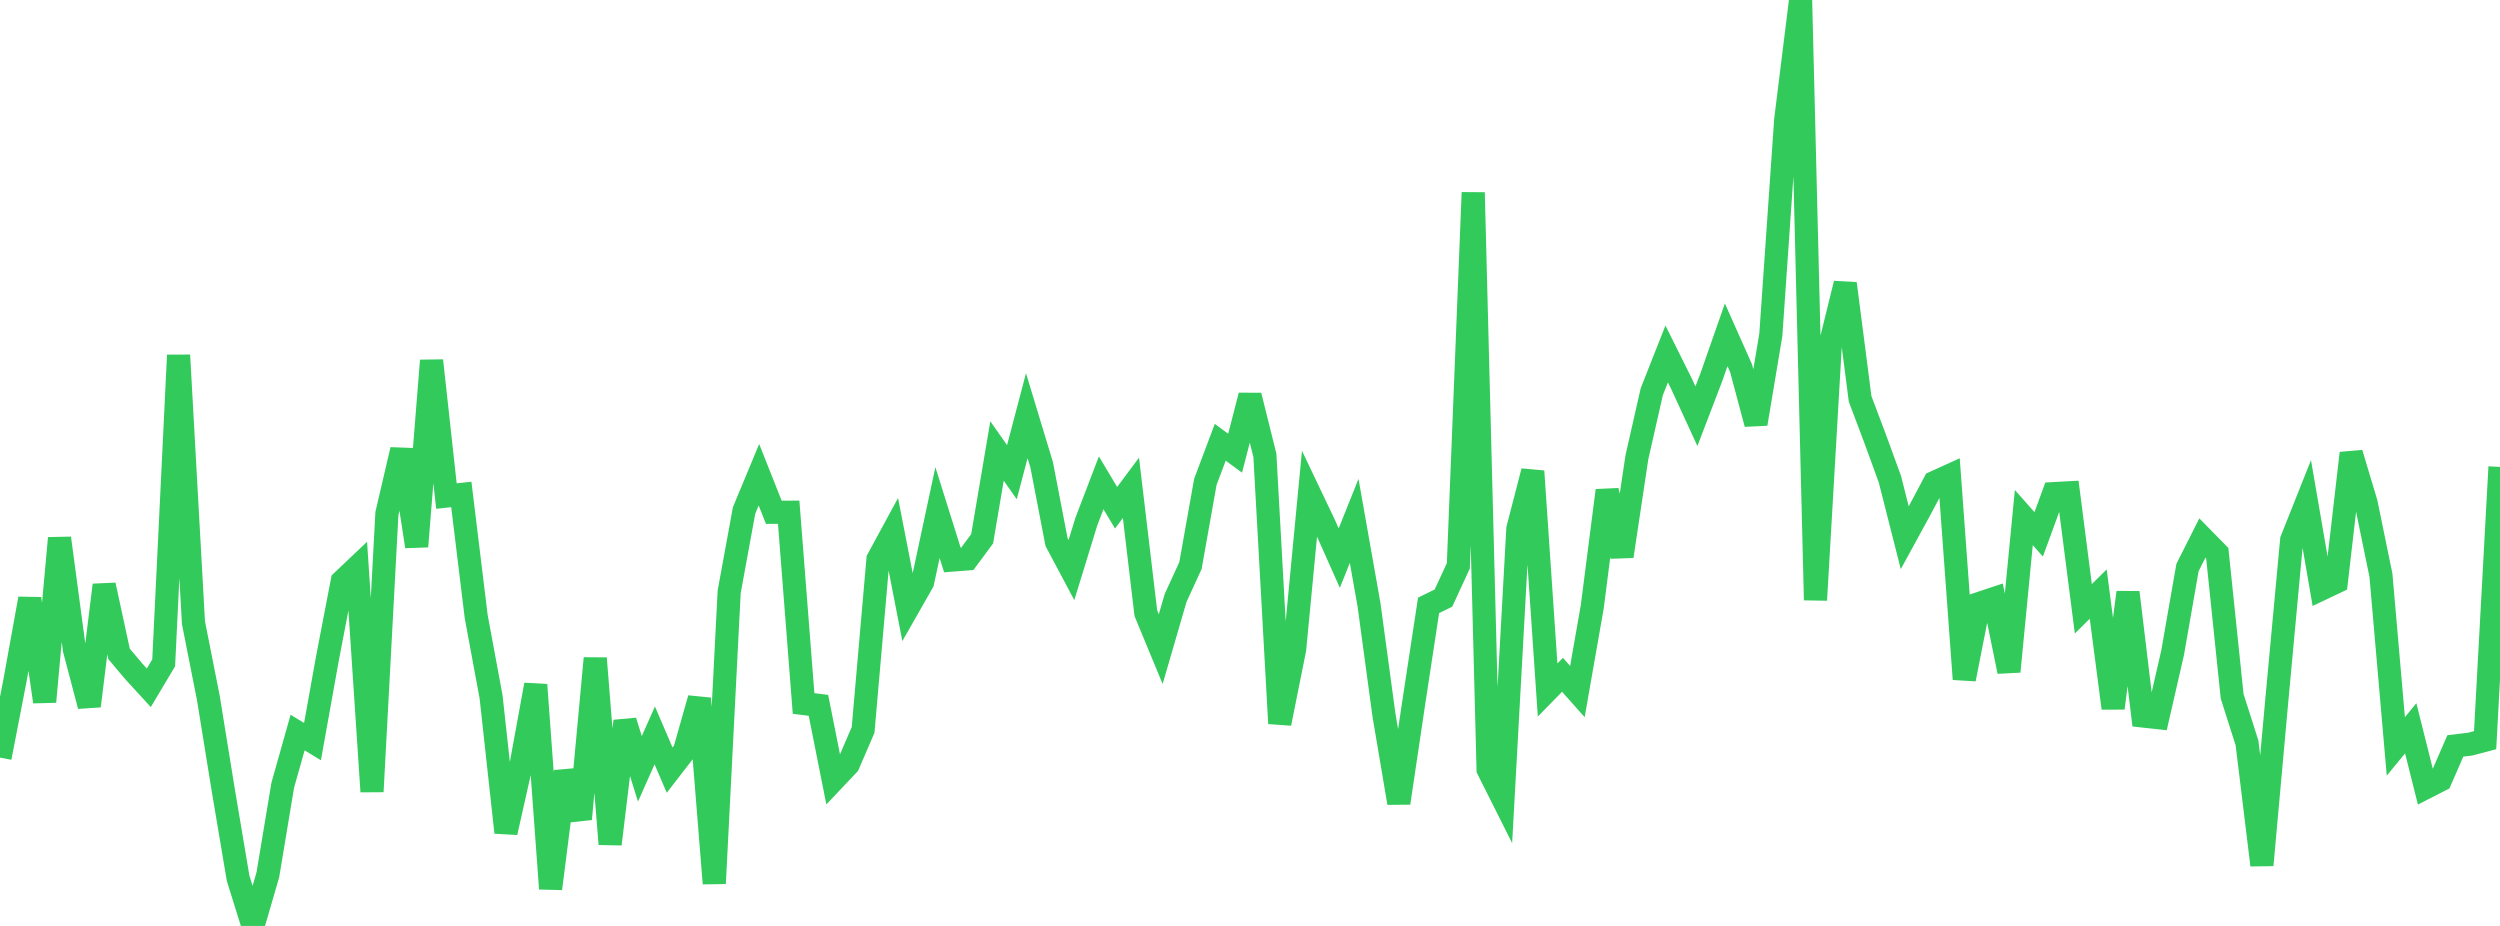 <?xml version="1.0" standalone="no"?>
<!DOCTYPE svg PUBLIC "-//W3C//DTD SVG 1.1//EN" "http://www.w3.org/Graphics/SVG/1.1/DTD/svg11.dtd">

<svg width="135" height="50" viewBox="0 0 135 50" preserveAspectRatio="none" 
  xmlns="http://www.w3.org/2000/svg"
  xmlns:xlink="http://www.w3.org/1999/xlink">


<polyline points="0.0, 40.91 0.804, 36.769 1.607, 32.328 2.411, 37.894 3.214, 29.059 4.018, 35.075 4.821, 38.122 5.625, 31.593 6.429, 35.311 7.232, 36.263 8.036, 37.14 8.839, 35.794 9.643, 19.18 10.446, 33.621 11.25, 37.684 12.054, 42.65 12.857, 47.425 13.661, 50.0 14.464, 47.238 15.268, 42.403 16.071, 39.558 16.875, 40.047 17.679, 35.566 18.482, 31.388 19.286, 30.625 20.089, 42.746 20.893, 27.731 21.696, 24.287 22.5, 29.509 23.304, 19.471 24.107, 26.787 24.911, 26.701 25.714, 33.29 26.518, 37.629 27.321, 44.953 28.125, 41.379 28.929, 36.977 29.732, 47.988 30.536, 41.66 31.339, 44.226 32.143, 35.547 32.946, 45.581 33.75, 38.942 34.554, 41.517 35.357, 39.711 36.161, 41.587 36.964, 40.549 37.768, 37.718 38.571, 47.707 39.375, 31.958 40.179, 27.569 40.982, 25.637 41.786, 27.664 42.589, 27.66 43.393, 37.989 44.196, 38.088 45.0, 42.131 45.804, 41.281 46.607, 39.417 47.411, 30.199 48.214, 28.719 49.018, 32.846 49.821, 31.437 50.625, 27.679 51.429, 30.243 52.232, 30.18 53.036, 29.094 53.839, 24.353 54.643, 25.498 55.446, 22.448 56.25, 25.099 57.054, 29.275 57.857, 30.784 58.661, 28.17 59.464, 26.072 60.268, 27.419 61.071, 26.342 61.875, 33.109 62.679, 35.052 63.482, 32.292 64.286, 30.538 65.089, 26.021 65.893, 23.883 66.696, 24.473 67.5, 21.36 68.304, 24.589 69.107, 39.067 69.911, 35.057 70.714, 26.65 71.518, 28.337 72.321, 30.138 73.125, 28.127 73.929, 32.672 74.732, 38.599 75.536, 43.36 76.339, 37.964 77.143, 32.69 77.946, 32.297 78.75, 30.555 79.554, 10.396 80.357, 41.548 81.161, 43.15 81.964, 28.558 82.768, 25.447 83.571, 37.26 84.375, 36.439 85.179, 37.345 85.982, 32.766 86.786, 26.488 87.589, 30.038 88.393, 24.69 89.196, 21.152 90.0, 19.114 90.804, 20.729 91.607, 22.475 92.411, 20.373 93.214, 18.079 94.018, 19.884 94.821, 22.889 95.625, 18.078 96.429, 6.465 97.232, 0.0 98.036, 32.404 98.839, 18.574 99.643, 15.313 100.446, 21.539 101.25, 23.671 102.054, 25.874 102.857, 29.038 103.661, 27.566 104.464, 26.052 105.268, 25.686 106.071, 36.674 106.875, 32.592 107.679, 32.324 108.482, 36.263 109.286, 27.948 110.089, 28.855 110.893, 26.657 111.696, 26.613 112.5, 32.876 113.304, 32.08 114.107, 38.24 114.911, 31.989 115.714, 38.663 116.518, 38.751 117.321, 35.25 118.125, 30.647 118.929, 29.052 119.732, 29.87 120.536, 37.599 121.339, 40.121 122.143, 46.714 122.946, 37.831 123.75, 29.158 124.554, 27.139 125.357, 31.804 126.161, 31.423 126.964, 24.473 127.768, 27.155 128.571, 31.064 129.375, 40.306 130.179, 39.328 130.982, 42.532 131.786, 42.122 132.589, 40.279 133.393, 40.183 134.196, 39.97 135.0, 25.214" fill="none" stroke="#32ca5b" stroke-width="1.25"/>

</svg>